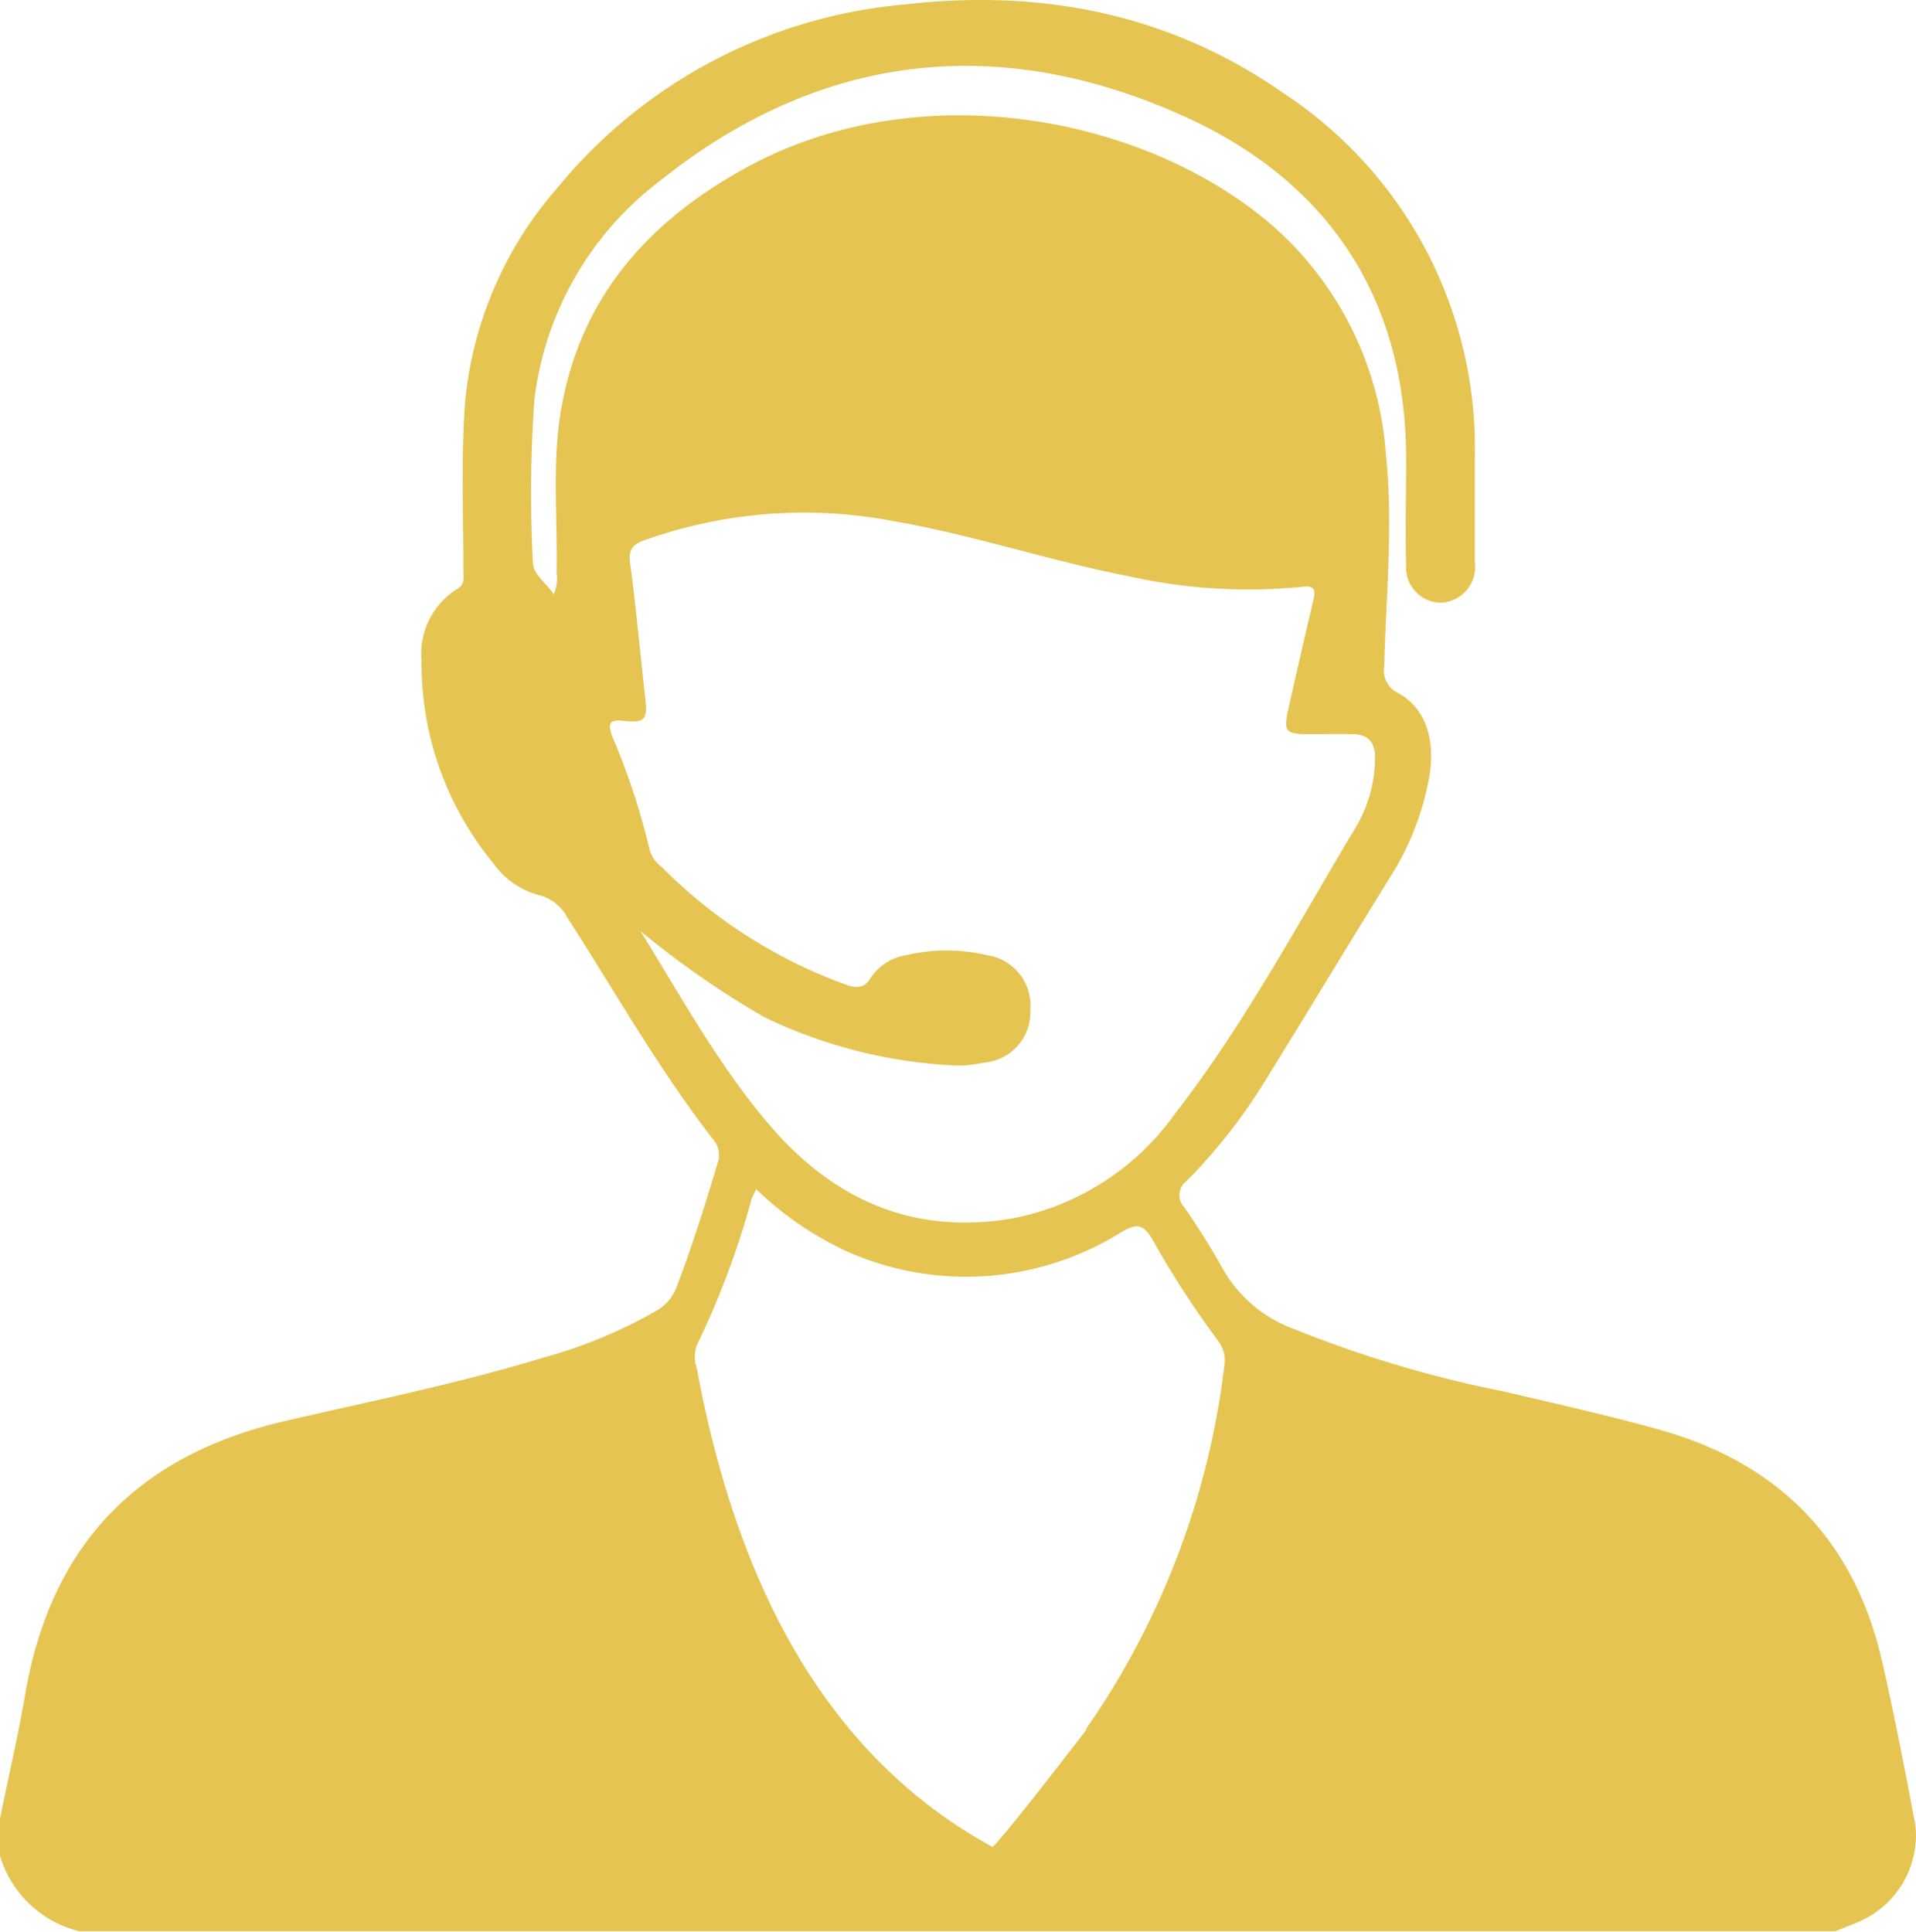 <svg xmlns="http://www.w3.org/2000/svg" viewBox="0 0 101.72 102.56"><defs><style>.cls-1{fill:#e6c451;}</style></defs><g id="Layer_2" data-name="Layer 2"><g id="Layer_1-2" data-name="Layer 1"><path class="cls-1" d="M0,96.55C.46,94.27,1,92,1.38,89.7c1.42-7.78,6-12.44,13.69-14.24,4.61-1.07,9.25-2,13.78-3.38a25.71,25.71,0,0,0,6-2.49,2.41,2.41,0,0,0,1.07-1.26c.82-2.15,1.51-4.34,2.17-6.55a1.23,1.23,0,0,0-.18-1.22C35,56.82,32.67,52.68,30.11,48.7a2.33,2.33,0,0,0-1.52-1.18,4.33,4.33,0,0,1-2.41-1.7,16.68,16.68,0,0,1-3.8-10.71,4.08,4.08,0,0,1,1.9-3.85c.42-.24.32-.6.32-1,0-3-.13-6,.1-9A20.08,20.08,0,0,1,29.57,10,26.87,26.87,0,0,1,48,.24c7.24-.84,14.06.47,20.1,4.68A22.54,22.54,0,0,1,78.3,24.15q0,2.85,0,5.7A1.9,1.9,0,0,1,76.49,32a1.87,1.87,0,0,1-1.84-2c-.05-1.8,0-3.6,0-5.4.07-8.59-4-14.82-11.56-18.32-9.83-4.53-19.38-3.59-28,3.28a17.15,17.15,0,0,0-6.72,11.67,70.29,70.29,0,0,0-.08,8.59c0,.72.7,1.08,1.11,1.74a2.19,2.19,0,0,0,.15-1.17c.06-3-.27-5.94.28-8.88,1.09-5.86,4.68-9.81,9.75-12.59,9.19-5.06,21.23-2.79,28,3.08a17.83,17.83,0,0,1,6,12.17c.39,3.74,0,7.46-.09,11.19a1.31,1.31,0,0,0,.73,1.43c1.46.8,2,2.46,1.66,4.46a14.81,14.81,0,0,1-1.88,5c-2.28,3.68-4.52,7.39-6.8,11.08A29.6,29.6,0,0,1,63,62.7a.93.93,0,0,0-.14,1.38,38.06,38.06,0,0,1,2.07,3.31,7.17,7.17,0,0,0,3.64,3.12,62.54,62.54,0,0,0,11.28,3.37c2.73.64,5.46,1.25,8.16,2,6.4,1.77,10.42,5.84,11.91,12.32.66,2.89,1.22,5.8,1.77,8.71A5,5,0,0,1,98.75,102c-.43.19-.87.35-1.3.53H4.2a5.83,5.83,0,0,1-4.2-4ZM34,49.43c2.22,3.58,4.23,7.28,7,10.47,3.42,3.91,7.64,5.69,12.85,4.77a13.8,13.8,0,0,0,8.53-5.54c3.69-4.75,6.51-10.07,9.6-15.21A7.28,7.28,0,0,0,73,40.2c0-.78-.36-1.2-1.13-1.22s-1.6,0-2.4,0c-1.23,0-1.34-.16-1.07-1.35.43-1.92.87-3.83,1.32-5.75.14-.58.08-.82-.65-.72A29,29,0,0,1,60,30.61c-4.22-.82-8.31-2.2-12.55-2.94a25.22,25.22,0,0,0-13.2,1c-.61.22-.9.46-.8,1.21.32,2.37.53,4.76.8,7.14.14,1.21,0,1.38-1.18,1.25-.76-.09-.78.2-.58.79a36.83,36.83,0,0,1,2,6.07,1.67,1.67,0,0,0,.62.88,26.41,26.41,0,0,0,9.78,6.26c.58.21,1,.22,1.34-.36a2.8,2.8,0,0,1,1.9-1.2,9.29,9.29,0,0,1,4.26,0,2.71,2.71,0,0,1,2.31,2.94,2.68,2.68,0,0,1-2.5,2.77,6.2,6.2,0,0,1-1.48.15A26.14,26.14,0,0,1,40.57,54,47.52,47.52,0,0,1,34,49.43ZM57.68,91.76A42.45,42.45,0,0,0,65,72.49a1.68,1.68,0,0,0-.33-1.3,49.76,49.76,0,0,1-3.48-5.37c-.49-.86-.87-.87-1.68-.39a15.53,15.53,0,0,1-14.57,1,17.49,17.49,0,0,1-4.79-3.29,5.63,5.63,0,0,0-.25.52A44.78,44.78,0,0,1,37,71.41a1.82,1.82,0,0,0,0,1.26c1.89,10.22,6.15,20.18,15.68,25.38.12.11,4.57-5.65,5-6.22Z"/></g></g></svg>